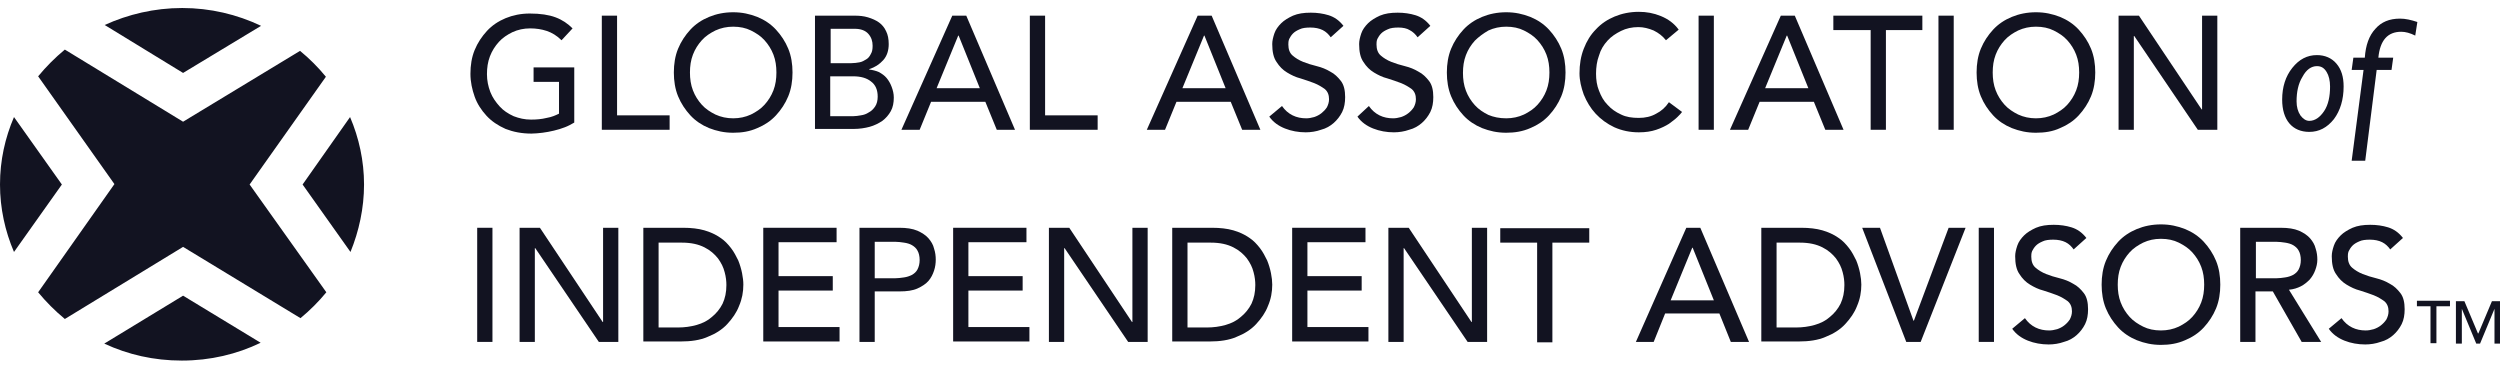 <?xml version="1.0" encoding="UTF-8"?>
<svg xmlns="http://www.w3.org/2000/svg" width="156" height="23" viewBox="0 0 156 23" fill="none">
  <g clip-path="url(#clip0_36_35756)">
    <path d="M35.834 4.127V7.648C35.648 7.754 35.463 7.86 35.252 7.939C35.04 8.019 34.802 8.098 34.564 8.151C34.326 8.204 34.088 8.257 33.85 8.283C33.612 8.31 33.374 8.336 33.163 8.336C32.554 8.336 32.026 8.231 31.549 8.045C31.073 7.833 30.677 7.569 30.359 7.224C30.042 6.88 29.778 6.483 29.619 6.033C29.46 5.583 29.355 5.107 29.355 4.604C29.355 4.074 29.434 3.571 29.619 3.121C29.804 2.671 30.069 2.274 30.386 1.93C30.703 1.586 31.1 1.321 31.549 1.135C31.999 0.95 32.502 0.844 33.057 0.844C33.718 0.844 34.247 0.924 34.67 1.083C35.093 1.241 35.437 1.48 35.728 1.771L35.04 2.512C34.749 2.221 34.432 2.036 34.115 1.93C33.797 1.824 33.453 1.771 33.083 1.771C32.687 1.771 32.316 1.85 31.973 2.009C31.655 2.168 31.364 2.353 31.126 2.618C30.888 2.883 30.703 3.174 30.571 3.518C30.439 3.862 30.386 4.233 30.386 4.63C30.386 5.027 30.465 5.398 30.597 5.742C30.73 6.086 30.941 6.377 31.179 6.642C31.417 6.907 31.708 7.092 32.052 7.251C32.396 7.383 32.739 7.463 33.136 7.463C33.48 7.463 33.797 7.436 34.115 7.357C34.432 7.304 34.67 7.198 34.882 7.092V5.107H33.295V4.206H35.834V4.127Z" fill="#121321"></path>
    <path d="M37.553 0.977H38.505V7.198H41.784V8.098H37.553V0.977Z" fill="#121321"></path>
    <path d="M45.75 8.283C45.195 8.283 44.719 8.177 44.243 7.992C43.793 7.807 43.397 7.542 43.079 7.198C42.762 6.854 42.497 6.457 42.312 6.007C42.127 5.556 42.048 5.053 42.048 4.524C42.048 3.994 42.127 3.491 42.312 3.041C42.497 2.591 42.762 2.194 43.079 1.85C43.397 1.506 43.793 1.241 44.243 1.056C44.692 0.871 45.195 0.765 45.75 0.765C46.306 0.765 46.782 0.871 47.258 1.056C47.707 1.241 48.104 1.506 48.421 1.85C48.739 2.194 49.003 2.591 49.188 3.041C49.373 3.491 49.453 3.994 49.453 4.524C49.453 5.053 49.373 5.556 49.188 6.007C49.003 6.457 48.739 6.854 48.421 7.198C48.104 7.542 47.707 7.807 47.258 7.992C46.782 8.204 46.306 8.283 45.75 8.283ZM45.75 7.383C46.147 7.383 46.517 7.304 46.861 7.145C47.178 6.986 47.469 6.801 47.707 6.536C47.945 6.271 48.13 5.98 48.263 5.636C48.395 5.292 48.448 4.921 48.448 4.524C48.448 4.127 48.395 3.756 48.263 3.412C48.13 3.068 47.945 2.777 47.707 2.512C47.469 2.247 47.178 2.062 46.861 1.903C46.544 1.744 46.173 1.665 45.75 1.665C45.353 1.665 44.983 1.744 44.639 1.903C44.322 2.062 44.031 2.247 43.793 2.512C43.555 2.777 43.37 3.068 43.238 3.412C43.106 3.756 43.053 4.127 43.053 4.524C43.053 4.921 43.106 5.292 43.238 5.636C43.37 5.98 43.555 6.271 43.793 6.536C44.031 6.801 44.322 6.986 44.639 7.145C44.983 7.304 45.353 7.383 45.75 7.383Z" fill="#121321"></path>
    <path d="M50.855 0.977H53.314C53.631 0.977 53.896 1.003 54.16 1.082C54.425 1.162 54.663 1.268 54.848 1.4C55.033 1.533 55.191 1.718 55.297 1.956C55.403 2.168 55.456 2.433 55.456 2.75C55.456 3.147 55.35 3.492 55.112 3.756C54.874 4.021 54.583 4.206 54.239 4.312V4.339C54.451 4.365 54.663 4.418 54.848 4.498C55.033 4.604 55.191 4.709 55.324 4.868C55.456 5.027 55.562 5.212 55.641 5.424C55.72 5.636 55.773 5.848 55.773 6.086C55.773 6.404 55.72 6.695 55.588 6.933C55.456 7.172 55.271 7.383 55.059 7.542C54.821 7.701 54.557 7.833 54.266 7.913C53.975 7.992 53.631 8.045 53.287 8.045H50.855V0.977ZM51.806 3.942H53.129C53.314 3.942 53.473 3.915 53.631 3.889C53.79 3.862 53.922 3.783 54.054 3.703C54.187 3.624 54.266 3.518 54.345 3.359C54.425 3.227 54.451 3.068 54.451 2.856C54.451 2.565 54.372 2.327 54.187 2.115C54.002 1.903 53.711 1.797 53.34 1.797H51.833V3.942H51.806ZM51.806 7.251H53.235C53.393 7.251 53.552 7.224 53.711 7.198C53.896 7.172 54.054 7.119 54.213 7.013C54.372 6.933 54.504 6.801 54.61 6.642C54.715 6.483 54.768 6.271 54.768 6.033C54.768 5.61 54.636 5.292 54.345 5.08C54.081 4.868 53.711 4.762 53.235 4.762H51.806V7.251Z" fill="#121321"></path>
    <path d="M59.422 0.977H60.295L63.336 8.098H62.199L61.485 6.351H58.1L57.386 8.098H56.249L59.422 0.977ZM61.141 5.504L59.819 2.221H59.793L58.444 5.504H61.141Z" fill="#121321"></path>
    <path d="M64.262 0.977H65.214V7.198H68.493V8.098H64.262V0.977Z" fill="#121321"></path>
    <path d="M74.734 0.977H75.607L78.648 8.098H77.511L76.797 6.351H73.412L72.698 8.098H71.561L74.734 0.977ZM76.479 5.504L75.157 2.221H75.131L73.782 5.504H76.479Z" fill="#121321"></path>
    <path d="M79.996 6.615C80.182 6.88 80.393 7.065 80.658 7.198C80.922 7.33 81.213 7.383 81.504 7.383C81.662 7.383 81.821 7.357 82.006 7.304C82.165 7.251 82.324 7.171 82.456 7.065C82.588 6.959 82.694 6.854 82.8 6.695C82.879 6.536 82.932 6.377 82.932 6.192C82.932 5.927 82.853 5.715 82.667 5.556C82.482 5.424 82.271 5.292 82.006 5.186C81.742 5.08 81.477 5 81.16 4.895C80.843 4.815 80.578 4.683 80.314 4.524C80.049 4.365 79.838 4.153 79.653 3.862C79.468 3.597 79.388 3.227 79.388 2.75C79.388 2.538 79.441 2.327 79.52 2.088C79.6 1.85 79.758 1.638 79.944 1.453C80.129 1.268 80.393 1.109 80.684 0.976C81.001 0.844 81.345 0.791 81.795 0.791C82.191 0.791 82.562 0.844 82.905 0.95C83.249 1.056 83.567 1.268 83.831 1.612L83.038 2.327C82.905 2.141 82.747 1.982 82.535 1.876C82.324 1.771 82.059 1.718 81.768 1.718C81.504 1.718 81.266 1.744 81.107 1.824C80.922 1.903 80.79 1.982 80.684 2.088C80.578 2.194 80.499 2.327 80.446 2.432C80.393 2.565 80.393 2.671 80.393 2.777C80.393 3.068 80.472 3.306 80.658 3.465C80.843 3.624 81.054 3.756 81.319 3.862C81.583 3.968 81.848 4.047 82.165 4.127C82.482 4.206 82.747 4.312 83.011 4.471C83.276 4.603 83.487 4.815 83.672 5.053C83.858 5.292 83.937 5.636 83.937 6.059C83.937 6.404 83.884 6.721 83.752 6.986C83.62 7.251 83.434 7.489 83.223 7.674C83.011 7.86 82.747 8.018 82.429 8.098C82.138 8.204 81.795 8.257 81.477 8.257C81.028 8.257 80.578 8.177 80.182 8.018C79.785 7.86 79.441 7.621 79.203 7.277L79.996 6.615Z" fill="#121321"></path>
    <path d="M85.418 6.615C85.603 6.88 85.815 7.065 86.079 7.198C86.344 7.33 86.635 7.383 86.925 7.383C87.084 7.383 87.243 7.357 87.428 7.304C87.587 7.251 87.745 7.171 87.877 7.065C88.01 6.959 88.115 6.854 88.221 6.695C88.301 6.536 88.353 6.377 88.353 6.192C88.353 5.927 88.274 5.715 88.089 5.556C87.904 5.424 87.692 5.292 87.428 5.186C87.163 5.08 86.899 5 86.582 4.895C86.264 4.815 86 4.683 85.736 4.524C85.471 4.365 85.26 4.153 85.074 3.862C84.889 3.597 84.81 3.227 84.81 2.75C84.81 2.538 84.863 2.327 84.942 2.088C85.021 1.85 85.18 1.638 85.365 1.453C85.55 1.268 85.815 1.109 86.106 0.976C86.423 0.844 86.767 0.791 87.216 0.791C87.613 0.791 87.983 0.844 88.327 0.95C88.671 1.056 88.988 1.268 89.253 1.612L88.459 2.327C88.327 2.141 88.168 1.982 87.957 1.876C87.798 1.771 87.534 1.718 87.269 1.718C87.005 1.718 86.767 1.744 86.608 1.824C86.423 1.903 86.291 1.982 86.185 2.088C86.079 2.194 86 2.327 85.947 2.432C85.894 2.565 85.894 2.671 85.894 2.777C85.894 3.068 85.974 3.306 86.159 3.465C86.344 3.624 86.555 3.756 86.82 3.862C87.084 3.968 87.349 4.047 87.666 4.127C87.983 4.206 88.248 4.312 88.512 4.471C88.777 4.603 88.988 4.815 89.173 5.053C89.359 5.292 89.438 5.636 89.438 6.059C89.438 6.404 89.385 6.721 89.253 6.986C89.12 7.251 88.935 7.489 88.724 7.674C88.512 7.86 88.248 8.018 87.93 8.098C87.639 8.204 87.296 8.257 86.978 8.257C86.529 8.257 86.079 8.177 85.683 8.018C85.286 7.86 84.942 7.621 84.704 7.277L85.418 6.615Z" fill="#121321"></path>
    <path d="M93.987 8.283C93.431 8.283 92.955 8.177 92.479 7.992C92.03 7.807 91.633 7.542 91.316 7.198C90.998 6.854 90.734 6.457 90.549 6.007C90.364 5.556 90.284 5.053 90.284 4.524C90.284 3.994 90.364 3.491 90.549 3.041C90.734 2.591 90.998 2.194 91.316 1.85C91.633 1.506 92.03 1.241 92.479 1.056C92.929 0.871 93.431 0.765 93.987 0.765C94.542 0.765 95.018 0.871 95.494 1.056C95.943 1.241 96.34 1.506 96.657 1.85C96.975 2.194 97.239 2.591 97.424 3.041C97.609 3.491 97.689 3.994 97.689 4.524C97.689 5.053 97.609 5.556 97.424 6.007C97.239 6.457 96.975 6.854 96.657 7.198C96.34 7.542 95.943 7.807 95.494 7.992C95.018 8.204 94.515 8.283 93.987 8.283ZM93.987 7.383C94.383 7.383 94.753 7.304 95.097 7.145C95.415 6.986 95.705 6.801 95.943 6.536C96.181 6.271 96.367 5.98 96.499 5.636C96.631 5.292 96.684 4.921 96.684 4.524C96.684 4.127 96.631 3.756 96.499 3.412C96.367 3.068 96.181 2.777 95.943 2.512C95.705 2.247 95.415 2.062 95.097 1.903C94.78 1.744 94.41 1.665 93.987 1.665C93.59 1.665 93.22 1.744 92.876 1.903C92.558 2.088 92.268 2.3 92.03 2.538C91.792 2.803 91.606 3.094 91.474 3.439C91.342 3.783 91.289 4.153 91.289 4.55C91.289 4.948 91.342 5.318 91.474 5.662C91.606 6.007 91.792 6.298 92.03 6.562C92.268 6.827 92.558 7.013 92.876 7.171C93.193 7.304 93.563 7.383 93.987 7.383Z" fill="#121321"></path>
    <path d="M103.956 2.512C103.745 2.247 103.507 2.062 103.189 1.903C102.872 1.771 102.555 1.691 102.237 1.691C101.841 1.691 101.47 1.771 101.153 1.93C100.836 2.088 100.545 2.274 100.307 2.539C100.069 2.803 99.884 3.094 99.778 3.465C99.646 3.809 99.593 4.206 99.593 4.604C99.593 4.974 99.646 5.345 99.778 5.662C99.91 6.007 100.069 6.298 100.307 6.536C100.545 6.801 100.809 6.986 101.153 7.145C101.47 7.304 101.841 7.357 102.264 7.357C102.661 7.357 103.031 7.277 103.348 7.092C103.665 6.933 103.93 6.695 104.141 6.377L104.961 6.986C104.908 7.066 104.803 7.171 104.67 7.304C104.538 7.436 104.353 7.569 104.141 7.727C103.93 7.86 103.665 7.992 103.348 8.098C103.031 8.204 102.687 8.257 102.264 8.257C101.708 8.257 101.206 8.151 100.73 7.939C100.28 7.727 99.884 7.436 99.566 7.092C99.249 6.748 99.011 6.351 98.826 5.901C98.667 5.451 98.561 5.027 98.561 4.577C98.561 4.021 98.641 3.518 98.826 3.042C99.011 2.565 99.249 2.168 99.593 1.824C99.91 1.48 100.307 1.215 100.756 1.03C101.206 0.844 101.708 0.738 102.264 0.738C102.74 0.738 103.189 0.818 103.639 1.003C104.089 1.188 104.459 1.453 104.75 1.85L103.956 2.512Z" fill="#121321"></path>
    <path d="M105.992 0.977H106.944V8.098H105.992V0.977Z" fill="#121321"></path>
    <path d="M111.123 0.977H111.995L115.037 8.098H113.899L113.185 6.351H109.8L109.086 8.098H107.949L111.123 0.977ZM112.842 5.504L111.519 2.221H111.493L110.144 5.504H112.842Z" fill="#121321"></path>
    <path d="M116.702 1.877H114.401V0.977H119.955V1.877H117.681V8.098H116.729V1.877H116.702Z" fill="#121321"></path>
    <path d="M120.96 0.977H121.912V8.098H120.96V0.977Z" fill="#121321"></path>
    <path d="M127.042 8.283C126.487 8.283 126.011 8.177 125.535 7.992C125.085 7.807 124.689 7.542 124.371 7.198C124.054 6.854 123.789 6.457 123.604 6.007C123.419 5.556 123.34 5.053 123.34 4.524C123.34 3.994 123.419 3.491 123.604 3.041C123.789 2.591 124.054 2.194 124.371 1.85C124.689 1.506 125.085 1.241 125.535 1.056C125.984 0.871 126.487 0.765 127.042 0.765C127.598 0.765 128.074 0.871 128.55 1.056C128.999 1.241 129.396 1.506 129.713 1.85C130.03 2.194 130.295 2.591 130.48 3.041C130.665 3.491 130.744 3.994 130.744 4.524C130.744 5.053 130.665 5.556 130.48 6.007C130.295 6.457 130.03 6.854 129.713 7.198C129.396 7.542 128.999 7.807 128.55 7.992C128.1 8.204 127.598 8.283 127.042 8.283ZM127.042 7.383C127.439 7.383 127.809 7.304 128.153 7.145C128.47 6.986 128.761 6.801 128.999 6.536C129.237 6.271 129.422 5.98 129.554 5.636C129.687 5.292 129.74 4.921 129.74 4.524C129.74 4.127 129.687 3.756 129.554 3.412C129.422 3.068 129.237 2.777 128.999 2.512C128.761 2.247 128.47 2.062 128.153 1.903C127.836 1.744 127.465 1.665 127.042 1.665C126.645 1.665 126.275 1.744 125.931 1.903C125.614 2.062 125.323 2.247 125.085 2.512C124.847 2.777 124.662 3.068 124.53 3.412C124.398 3.756 124.345 4.127 124.345 4.524C124.345 4.921 124.398 5.292 124.53 5.636C124.662 5.98 124.847 6.271 125.085 6.536C125.323 6.801 125.614 6.986 125.931 7.145C126.275 7.304 126.645 7.383 127.042 7.383Z" fill="#121321"></path>
    <path d="M132.199 0.977H133.469L137.382 6.827H137.409V0.977H138.361V8.098H137.144L133.178 2.247H133.151V8.098H132.199V0.977Z" fill="#121321"></path>
    <path d="M144.576 3.438C145.078 3.438 145.501 3.624 145.792 3.968C146.11 4.339 146.242 4.815 146.242 5.398C146.242 6.218 146.03 6.907 145.634 7.436C145.21 7.966 144.708 8.23 144.1 8.23C143.571 8.23 143.148 8.045 142.857 7.701C142.566 7.357 142.407 6.854 142.407 6.218C142.407 5.424 142.619 4.762 143.042 4.233C143.465 3.703 143.967 3.438 144.576 3.438ZM144.576 4.127C144.232 4.127 143.915 4.339 143.677 4.789C143.412 5.212 143.306 5.742 143.306 6.324C143.306 6.668 143.386 6.96 143.544 7.198C143.703 7.41 143.888 7.542 144.1 7.542C144.444 7.542 144.761 7.33 145.025 6.933C145.29 6.536 145.396 6.006 145.396 5.398C145.396 5.027 145.316 4.709 145.184 4.497C145.025 4.233 144.84 4.127 144.576 4.127Z" fill="#121321"></path>
    <path d="M149.336 3.597L149.23 4.365H148.304L147.59 10.03H146.744L147.485 4.365H146.744L146.85 3.597H147.564C147.617 2.829 147.828 2.221 148.225 1.797C148.595 1.373 149.098 1.162 149.759 1.162C150.103 1.162 150.446 1.241 150.843 1.373L150.711 2.221C150.394 2.062 150.103 1.982 149.838 1.982C148.992 1.982 148.516 2.512 148.41 3.597H149.336Z" fill="#121321"></path>
    <path d="M29.777 14.213H30.729V21.335H29.777V14.213Z" fill="#121321"></path>
    <path d="M32.422 14.213H33.691L37.605 20.091H37.632V14.213H38.584V21.335H37.367L33.4 15.484H33.374V21.335H32.422V14.213Z" fill="#121321"></path>
    <path d="M40.144 14.213H42.629C43.132 14.213 43.581 14.266 43.952 14.372C44.322 14.478 44.666 14.637 44.93 14.822C45.221 15.008 45.433 15.246 45.618 15.484C45.803 15.722 45.935 15.987 46.067 16.252C46.173 16.517 46.252 16.781 46.305 17.046C46.358 17.311 46.385 17.549 46.385 17.761C46.385 18.211 46.305 18.661 46.12 19.085C45.962 19.508 45.697 19.879 45.38 20.223C45.062 20.567 44.639 20.832 44.163 21.017C43.687 21.229 43.105 21.308 42.471 21.308H40.144V14.213ZM41.096 20.435H42.312C42.709 20.435 43.105 20.382 43.476 20.276C43.846 20.17 44.163 20.011 44.428 19.773C44.692 19.561 44.93 19.27 45.089 18.952C45.248 18.608 45.327 18.237 45.327 17.787C45.327 17.549 45.3 17.284 45.221 16.993C45.142 16.675 45.01 16.411 44.798 16.119C44.586 15.855 44.322 15.617 43.952 15.431C43.581 15.246 43.132 15.14 42.55 15.14H41.096V20.435Z" fill="#121321"></path>
    <path d="M47.602 14.213H52.203V15.114H48.58V17.231H51.965V18.131H48.58V20.408H52.388V21.308H47.628V14.213H47.602Z" fill="#121321"></path>
    <path d="M53.605 14.213H56.117C56.566 14.213 56.937 14.266 57.254 14.399C57.545 14.531 57.783 14.69 57.941 14.875C58.1 15.061 58.232 15.272 58.285 15.511C58.365 15.749 58.391 15.987 58.391 16.199C58.391 16.411 58.365 16.649 58.285 16.887C58.206 17.125 58.1 17.337 57.941 17.523C57.783 17.708 57.545 17.867 57.254 17.999C56.963 18.132 56.593 18.184 56.117 18.184H54.583V21.335H53.631V14.213H53.605ZM54.583 17.364H55.852C56.037 17.364 56.223 17.337 56.408 17.311C56.593 17.284 56.752 17.231 56.91 17.152C57.042 17.073 57.175 16.967 57.254 16.808C57.333 16.649 57.386 16.464 57.386 16.225C57.386 15.987 57.333 15.775 57.254 15.643C57.175 15.484 57.042 15.378 56.91 15.299C56.778 15.219 56.593 15.166 56.408 15.14C56.223 15.114 56.037 15.087 55.852 15.087H54.583V17.364Z" fill="#121321"></path>
    <path d="M59.449 14.213H64.051V15.114H60.428V17.231H63.813V18.131H60.428V20.408H64.236V21.308H59.476V14.213H59.449Z" fill="#121321"></path>
    <path d="M65.452 14.213H66.722L70.635 20.091H70.662V14.213H71.614V21.335H70.397L66.431 15.484H66.404V21.335H65.452V14.213Z" fill="#121321"></path>
    <path d="M73.147 14.213H75.633C76.136 14.213 76.585 14.266 76.956 14.372C77.326 14.478 77.67 14.637 77.934 14.822C78.225 15.008 78.436 15.246 78.622 15.484C78.807 15.722 78.939 15.987 79.071 16.252C79.177 16.517 79.256 16.781 79.309 17.046C79.362 17.311 79.388 17.549 79.388 17.761C79.388 18.211 79.309 18.661 79.124 19.085C78.965 19.508 78.701 19.879 78.384 20.223C78.066 20.567 77.643 20.832 77.167 21.017C76.691 21.229 76.109 21.308 75.475 21.308H73.147V14.213ZM74.1 20.435H75.316C75.713 20.435 76.109 20.382 76.48 20.276C76.85 20.17 77.167 20.011 77.432 19.773C77.696 19.561 77.934 19.27 78.093 18.952C78.251 18.608 78.331 18.237 78.331 17.787C78.331 17.549 78.304 17.284 78.225 16.993C78.146 16.675 78.013 16.411 77.802 16.119C77.59 15.855 77.326 15.617 76.956 15.431C76.585 15.246 76.136 15.14 75.554 15.14H74.1V20.435Z" fill="#121321"></path>
    <path d="M80.605 14.213H85.206V15.114H81.583V17.231H84.968V18.131H81.583V20.408H85.391V21.308H80.631V14.213H80.605Z" fill="#121321"></path>
    <path d="M86.635 14.213H87.904L91.818 20.091H91.844V14.213H92.796V21.335H91.58L87.613 15.484H87.587V21.335H86.635V14.213Z" fill="#121321"></path>
    <path d="M95.891 15.14H93.616V14.24H99.17V15.14H96.869V21.361H95.917V15.14H95.891Z" fill="#121321"></path>
    <path d="M105.226 14.213H106.099L109.14 21.335H108.003L107.289 19.561H103.904L103.19 21.335H102.079L105.226 14.213ZM106.945 18.741L105.623 15.458H105.596L104.248 18.741H106.945Z" fill="#121321"></path>
    <path d="M109.906 14.213H112.392C112.895 14.213 113.344 14.266 113.714 14.372C114.085 14.478 114.428 14.637 114.693 14.822C114.984 15.008 115.195 15.246 115.38 15.484C115.566 15.722 115.698 15.987 115.83 16.252C115.936 16.517 116.015 16.781 116.068 17.046C116.121 17.311 116.147 17.549 116.147 17.761C116.147 18.211 116.068 18.661 115.883 19.085C115.724 19.508 115.46 19.879 115.142 20.223C114.825 20.567 114.402 20.832 113.926 21.017C113.45 21.229 112.868 21.308 112.233 21.308H109.906V14.213ZM110.858 20.435H112.075C112.471 20.435 112.868 20.382 113.238 20.276C113.609 20.17 113.926 20.011 114.19 19.773C114.455 19.561 114.693 19.27 114.851 18.952C115.01 18.608 115.09 18.237 115.09 17.787C115.09 17.549 115.063 17.284 114.984 16.993C114.904 16.675 114.772 16.411 114.561 16.119C114.349 15.855 114.085 15.617 113.714 15.431C113.344 15.246 112.895 15.14 112.313 15.14H110.858V20.435Z" fill="#121321"></path>
    <path d="M116.2 14.213H117.311L119.4 20.011H119.427L121.595 14.213H122.653L119.85 21.335H118.95L116.2 14.213Z" fill="#121321"></path>
    <path d="M123.473 14.213H124.425V21.335H123.473V14.213Z" fill="#121321"></path>
    <path d="M126.355 19.853C126.54 20.117 126.752 20.303 127.016 20.435C127.28 20.567 127.571 20.62 127.862 20.62C128.021 20.62 128.18 20.594 128.365 20.541C128.523 20.488 128.682 20.409 128.814 20.303C128.947 20.197 129.052 20.091 129.158 19.932C129.237 19.773 129.29 19.614 129.29 19.429C129.29 19.164 129.211 18.953 129.026 18.794C128.841 18.661 128.629 18.529 128.365 18.423C128.1 18.317 127.836 18.238 127.518 18.132C127.201 18.052 126.937 17.92 126.672 17.761C126.408 17.602 126.196 17.39 126.011 17.099C125.826 16.835 125.747 16.464 125.747 15.987C125.747 15.776 125.8 15.564 125.879 15.326C125.958 15.087 126.117 14.876 126.302 14.69C126.487 14.505 126.752 14.346 127.042 14.214C127.36 14.081 127.704 14.028 128.153 14.028C128.55 14.028 128.92 14.081 129.264 14.187C129.608 14.293 129.925 14.505 130.189 14.849L129.396 15.564C129.264 15.379 129.105 15.22 128.894 15.114C128.682 15.008 128.418 14.955 128.127 14.955C127.862 14.955 127.624 14.981 127.466 15.061C127.28 15.14 127.148 15.22 127.042 15.326C126.937 15.431 126.857 15.564 126.804 15.67C126.752 15.802 126.752 15.908 126.752 16.014C126.752 16.305 126.831 16.543 127.016 16.702C127.201 16.861 127.413 16.993 127.677 17.099C127.942 17.205 128.206 17.285 128.523 17.364C128.841 17.444 129.105 17.549 129.37 17.708C129.634 17.841 129.846 18.052 130.031 18.291C130.216 18.529 130.295 18.873 130.295 19.297C130.295 19.641 130.242 19.959 130.11 20.223C129.978 20.488 129.793 20.726 129.581 20.912C129.37 21.097 129.105 21.256 128.788 21.335C128.497 21.441 128.153 21.494 127.836 21.494C127.386 21.494 126.937 21.415 126.54 21.256C126.143 21.097 125.8 20.859 125.562 20.515L126.355 19.853Z" fill="#121321"></path>
    <path d="M134.844 21.521C134.289 21.521 133.813 21.415 133.337 21.229C132.887 21.044 132.49 20.779 132.173 20.435C131.856 20.091 131.591 19.694 131.406 19.244C131.221 18.794 131.142 18.291 131.142 17.761C131.142 17.232 131.221 16.729 131.406 16.279C131.591 15.829 131.856 15.432 132.173 15.087C132.49 14.743 132.887 14.479 133.337 14.293C133.786 14.108 134.289 14.002 134.844 14.002C135.399 14.002 135.875 14.108 136.351 14.293C136.801 14.479 137.198 14.743 137.515 15.087C137.832 15.432 138.097 15.829 138.282 16.279C138.467 16.729 138.546 17.232 138.546 17.761C138.546 18.291 138.467 18.794 138.282 19.244C138.097 19.694 137.832 20.091 137.515 20.435C137.198 20.779 136.801 21.044 136.351 21.229C135.875 21.441 135.373 21.521 134.844 21.521ZM134.844 20.62C135.241 20.62 135.611 20.541 135.955 20.382C136.272 20.223 136.563 20.038 136.801 19.773C137.039 19.509 137.224 19.217 137.356 18.873C137.488 18.529 137.541 18.158 137.541 17.761C137.541 17.364 137.488 16.994 137.356 16.649C137.224 16.305 137.039 16.014 136.801 15.749C136.563 15.485 136.272 15.299 135.955 15.14C135.637 14.982 135.267 14.902 134.844 14.902C134.421 14.902 134.077 14.982 133.733 15.14C133.416 15.299 133.125 15.485 132.887 15.749C132.649 16.014 132.464 16.305 132.332 16.649C132.199 16.994 132.147 17.364 132.147 17.761C132.147 18.158 132.199 18.529 132.332 18.873C132.464 19.217 132.649 19.509 132.887 19.773C133.125 20.038 133.416 20.223 133.733 20.382C134.051 20.541 134.421 20.62 134.844 20.62Z" fill="#121321"></path>
    <path d="M139.816 14.214H142.328C142.777 14.214 143.148 14.267 143.465 14.399C143.756 14.532 143.994 14.69 144.153 14.876C144.311 15.061 144.443 15.273 144.496 15.511C144.576 15.749 144.602 15.988 144.602 16.199C144.602 16.438 144.549 16.649 144.47 16.861C144.391 17.073 144.285 17.258 144.126 17.444C143.967 17.603 143.782 17.761 143.571 17.867C143.359 17.973 143.121 18.053 142.83 18.079L144.84 21.335H143.624L141.825 18.185H140.741V21.335H139.789V14.214H139.816ZM140.768 17.364H142.037C142.222 17.364 142.407 17.338 142.592 17.311C142.777 17.285 142.936 17.232 143.095 17.152C143.227 17.073 143.359 16.967 143.439 16.808C143.518 16.649 143.571 16.464 143.571 16.226C143.571 15.988 143.518 15.776 143.439 15.643C143.359 15.485 143.227 15.379 143.095 15.299C142.962 15.22 142.777 15.167 142.592 15.14C142.407 15.114 142.222 15.088 142.037 15.088H140.768V17.364Z" fill="#121321"></path>
    <path d="M146.11 19.853C146.295 20.117 146.506 20.303 146.771 20.435C147.035 20.567 147.326 20.62 147.617 20.62C147.776 20.62 147.934 20.594 148.12 20.541C148.278 20.488 148.437 20.409 148.569 20.303C148.701 20.197 148.807 20.091 148.913 19.932C148.992 19.773 149.045 19.614 149.045 19.429C149.045 19.164 148.966 18.953 148.781 18.794C148.596 18.661 148.384 18.529 148.12 18.423C147.855 18.317 147.591 18.238 147.273 18.132C146.956 18.052 146.692 17.92 146.427 17.761C146.163 17.602 145.951 17.39 145.766 17.099C145.581 16.835 145.502 16.464 145.502 15.987C145.502 15.776 145.554 15.564 145.634 15.326C145.713 15.087 145.872 14.876 146.057 14.69C146.242 14.505 146.506 14.346 146.797 14.214C147.115 14.081 147.458 14.028 147.908 14.028C148.305 14.028 148.675 14.081 149.019 14.187C149.363 14.293 149.68 14.505 149.944 14.849L149.151 15.564C149.019 15.379 148.86 15.22 148.648 15.114C148.437 15.008 148.172 14.955 147.882 14.955C147.617 14.955 147.379 14.981 147.22 15.061C147.035 15.14 146.903 15.22 146.797 15.326C146.692 15.431 146.612 15.564 146.559 15.67C146.506 15.802 146.506 15.908 146.506 16.014C146.506 16.305 146.586 16.543 146.771 16.702C146.956 16.861 147.168 16.993 147.432 17.099C147.696 17.205 147.961 17.285 148.278 17.364C148.596 17.444 148.86 17.549 149.125 17.708C149.389 17.841 149.601 18.052 149.786 18.291C149.971 18.529 150.05 18.873 150.05 19.297C150.05 19.641 149.997 19.959 149.865 20.223C149.733 20.488 149.548 20.726 149.336 20.912C149.125 21.097 148.86 21.256 148.543 21.335C148.252 21.441 147.908 21.494 147.591 21.494C147.141 21.494 146.692 21.415 146.295 21.256C145.898 21.097 145.554 20.859 145.316 20.515L146.11 19.853Z" fill="#121321"></path>
    <path d="M151.663 19.111H150.816V18.767H152.879V19.111H152.033V21.415H151.663V19.111Z" fill="#121321"></path>
    <path d="M153.249 18.794H153.778L154.624 20.805H154.651L155.497 18.794H156.026V21.441H155.656V19.27L154.756 21.441H154.518L153.619 19.27V21.441H153.249V18.794Z" fill="#121321"></path>
    <path d="M22.716 11.513C22.716 10.031 22.399 8.601 21.844 7.304L18.882 11.513L21.87 15.723C22.399 14.425 22.716 12.996 22.716 11.513ZM15.576 11.513L20.336 4.789C19.86 4.206 19.305 3.65 18.723 3.174L11.424 7.595L4.046 3.094C3.438 3.597 2.883 4.153 2.38 4.762L7.14 11.487L2.38 18.238C2.883 18.847 3.438 19.402 4.046 19.905L11.424 15.405L18.75 19.853C19.331 19.376 19.887 18.82 20.363 18.238L15.576 11.513ZM11.424 4.551L16.29 1.612C14.783 0.897 13.117 0.5 11.371 0.5C9.626 0.5 7.986 0.897 6.532 1.559L11.424 4.551ZM3.861 11.513L0.873 7.304C0.317 8.601 0 10.004 0 11.513C0 12.996 0.317 14.425 0.873 15.723L3.861 11.513ZM6.506 21.441C7.986 22.129 9.6 22.5 11.345 22.5C13.117 22.5 14.783 22.103 16.264 21.388L11.424 18.45L6.506 21.441Z" fill="#121321"></path>
  </g>
  <defs>
    <clipPath id="clip0_36_35756">
      <rect width="156" height="22" fill="white" transform="translate(0 0.5)"></rect>
    </clipPath>
  </defs>
</svg>
